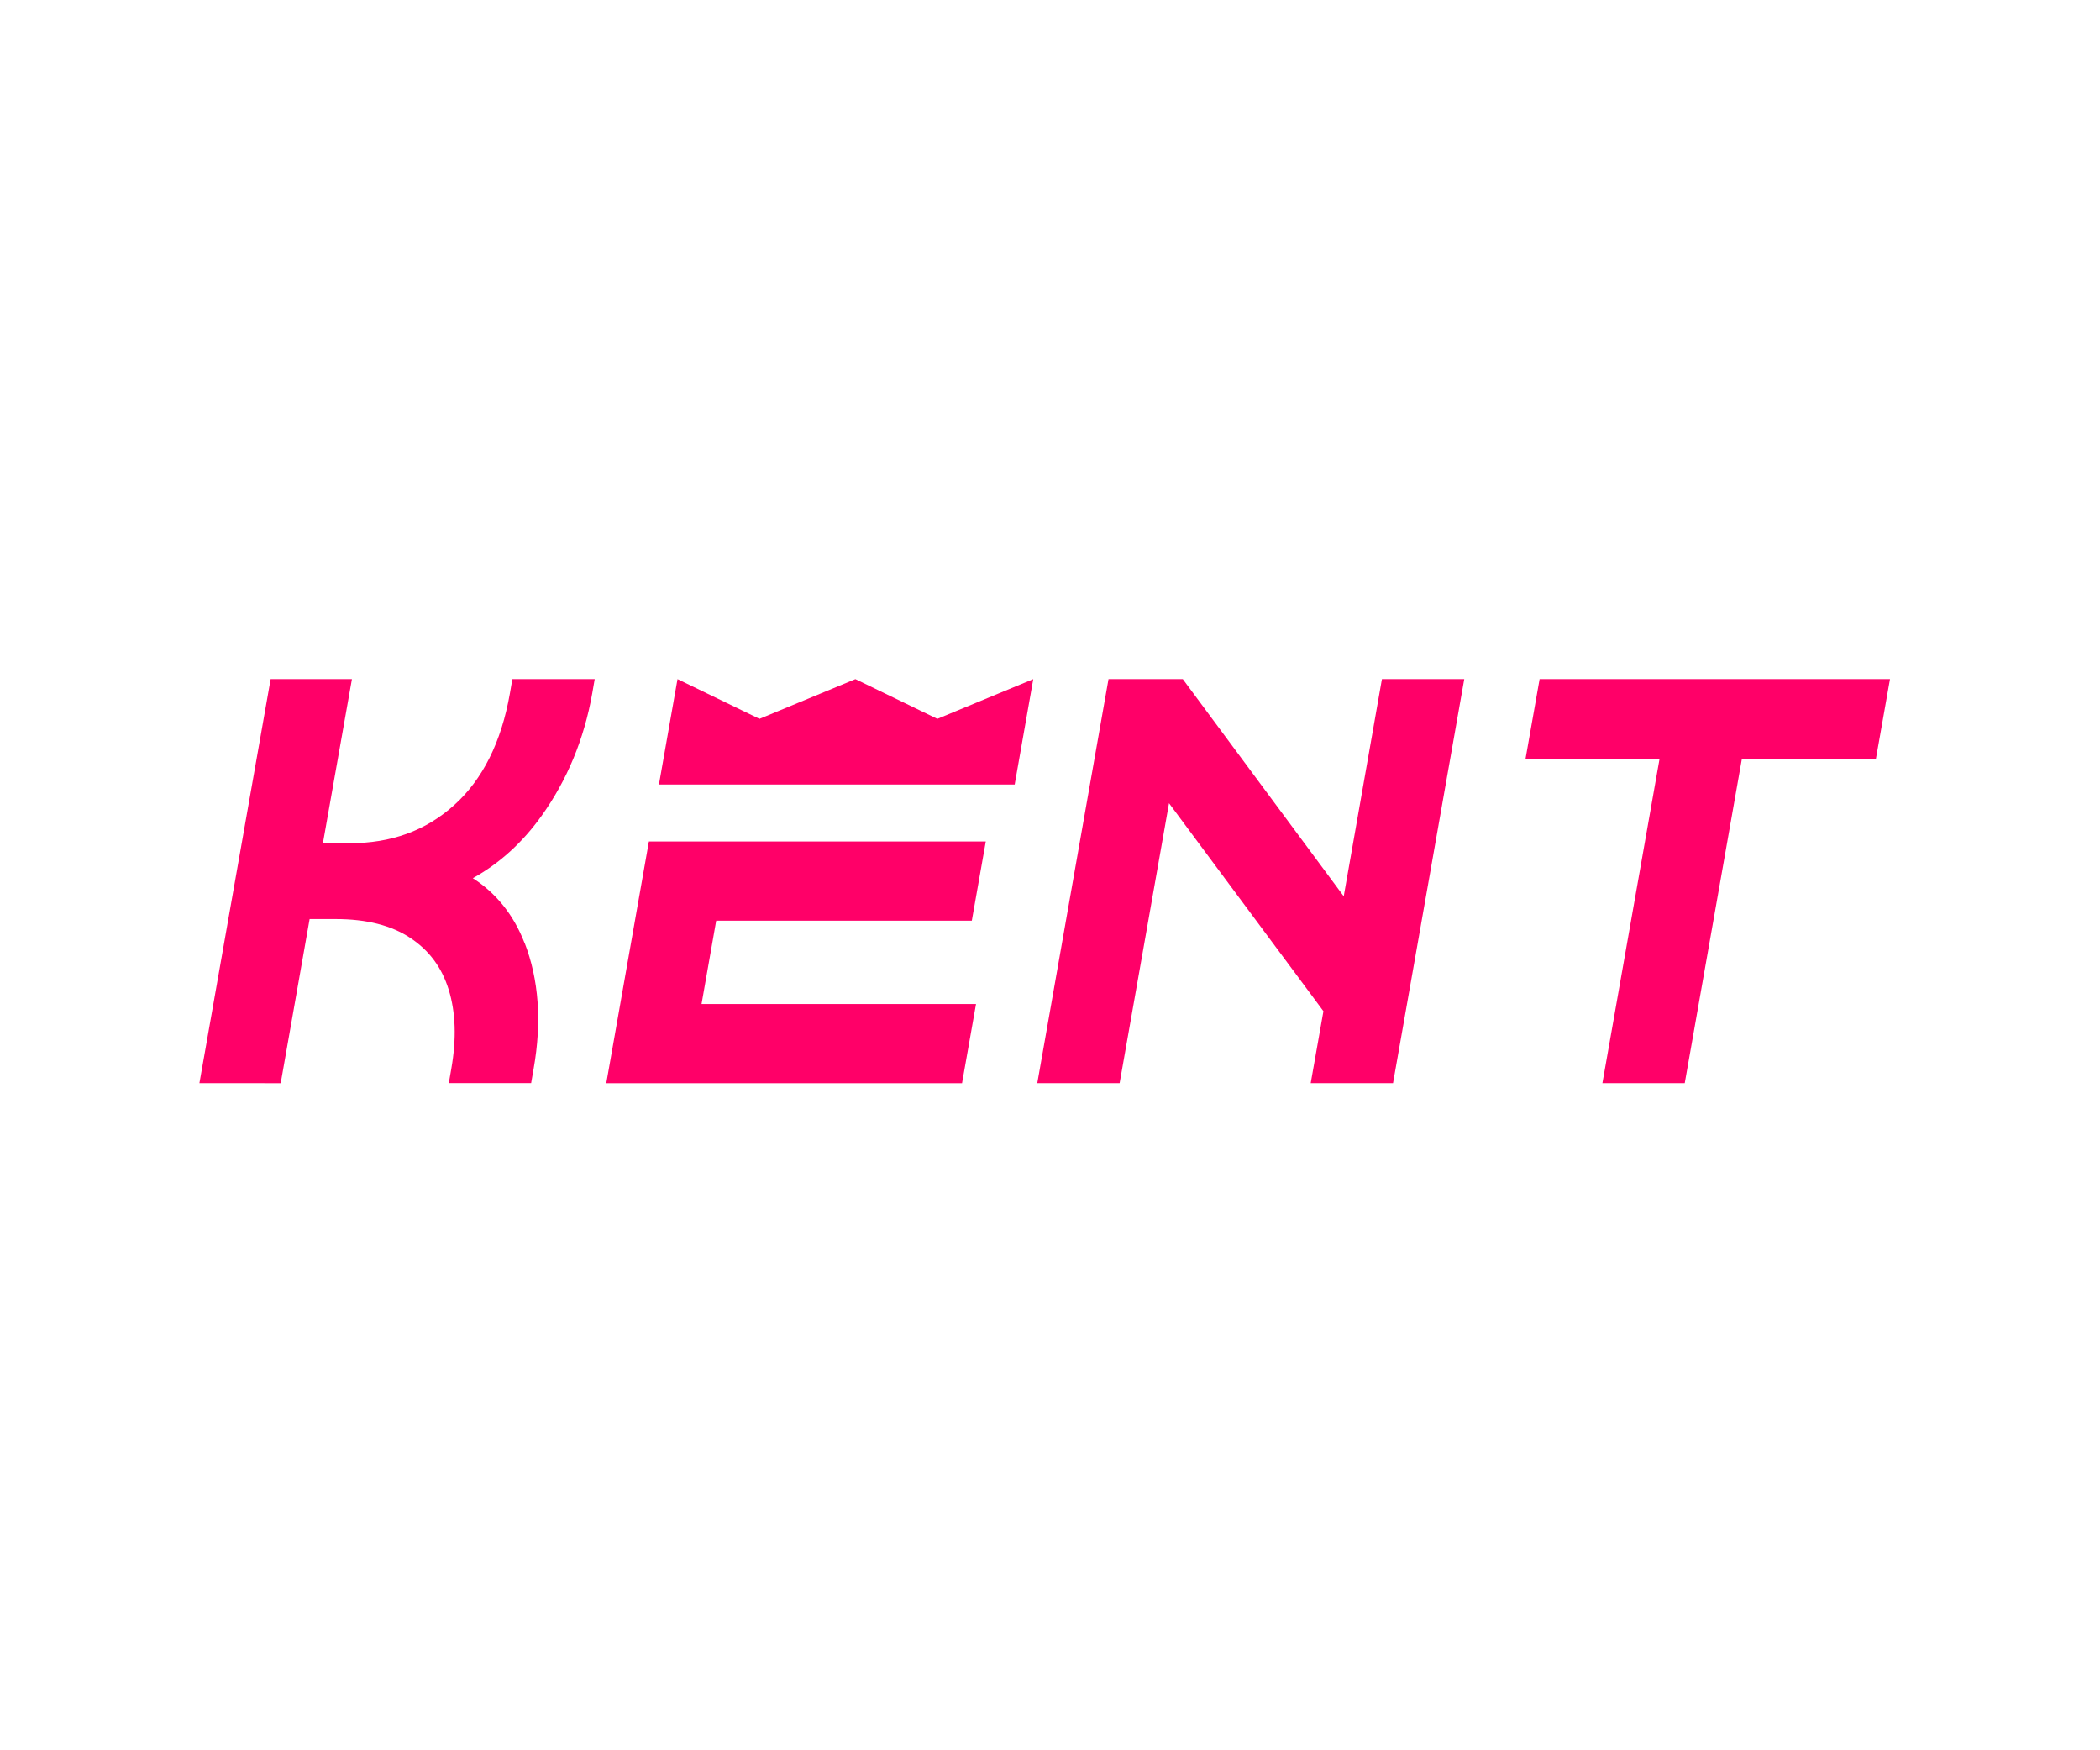 <svg xmlns="http://www.w3.org/2000/svg" width="300" height="250" fill="none"><path fill="#FF0068" d="M74.92 134.652c-1.56-3.993-4.035-7.071-7.373-9.218 3.789-2.092 7.085-5.074 9.82-8.903 3.652-5.102 6.086-10.982 7.235-17.479l.356-2.051H73.196l-.356 2.051c-1.217 6.934-3.898 12.295-7.96 15.947-4.075 3.665-8.971 5.443-14.975 5.443H46.13l4.144-23.441H38.663l-10.176 57.715H40.1l4.13-23.442h3.775c4.349 0 7.918.903 10.613 2.694 2.708 1.792 4.5 4.226 5.484 7.399.998 3.228 1.121 7.016.37 11.283l-.356 2.052h11.761l.356-2.052c1.19-6.715.739-12.773-1.3-18.012l-.013.014ZM139.431 143.405l-1.996 11.311H86.613l6.086-34.52h48.127l-1.996 11.311h-36.517l-2.092 11.898h39.21ZM219.944 97l-2.024 11.462h19.147l-8.151 46.254h11.762l8.151-46.254h19.147L270 97.001h-50.056ZM191.962 128.019l-22.99-31.018h-10.613l-10.176 57.715h11.762l7.057-39.991 22.06 29.706-1.819 10.285h11.762l10.175-57.715h-11.761l-5.457 31.018ZM147.609 97l-2.654 15.059H94.133l2.654-15.058 11.707 5.675 13.704-5.675 11.707 5.675 13.704-5.675Z"/></svg>
